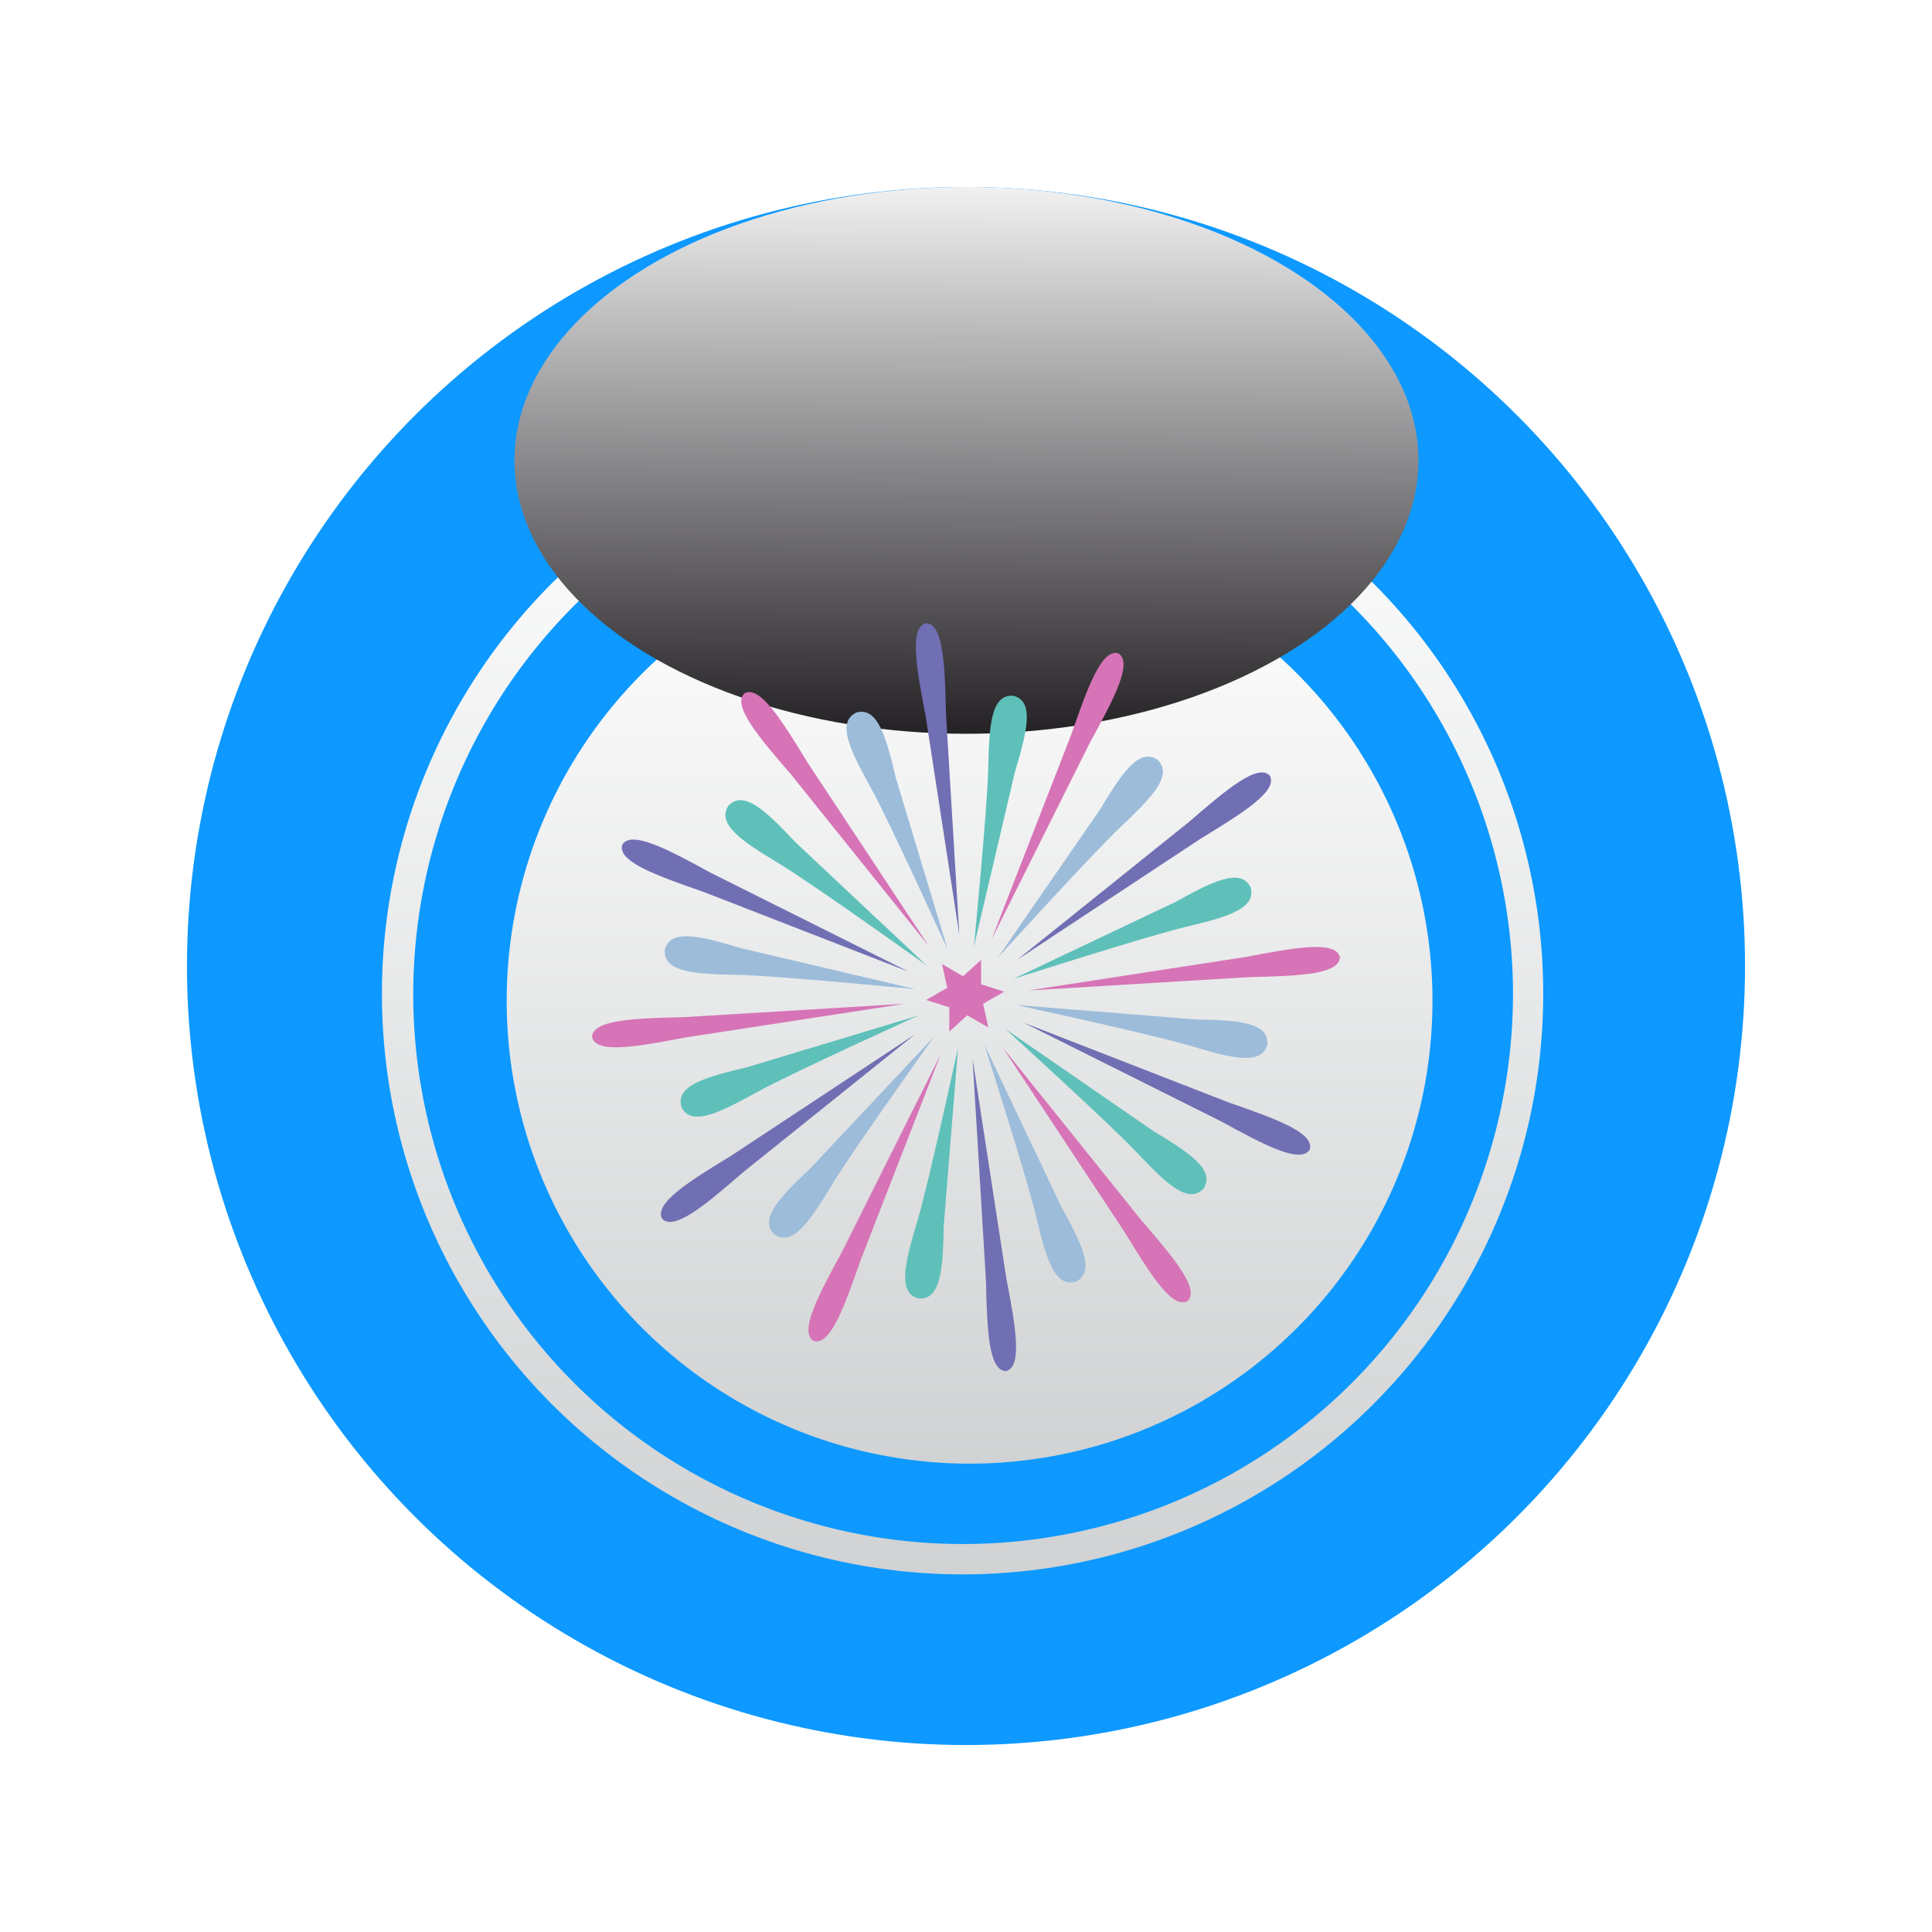 <svg xmlns="http://www.w3.org/2000/svg" xmlns:xlink="http://www.w3.org/1999/xlink" width="62" height="62" fill="none" xmlns:v="https://vecta.io/nano"><g filter="url(#A)"><circle cx="31" cy="31" r="25" fill="url(#B)"/></g><circle cx="30.89" cy="31.89" r="18.634" fill="url(#C)"/><path d="M48.553 31.925a17.65 17.65 0 0 1-30.142 12.443 17.65 17.65 0 0 1 12.52-30.11 17.65 17.65 0 0 1 17.623 17.668z" fill="url(#D)"/><circle cx="31.115" cy="32.115" r="14.855" fill="url(#E)"/><ellipse cx="31.015" cy="14.774" rx="14.505" ry="8.774" fill="url(#F)" style="mix-blend-mode:screen"/><g clip-path="url(#G)"><g fill="#d674b7"><path d="M31.815 30.158l3.165-6.332c.765-1.398 1.386-2.567.909-2.859-.536-.158-.985 1.087-1.507 2.595l-2.567 6.599v-.002zm-1.63 3.682l-2.567 6.599c-.522 1.505-.972 2.75-1.507 2.594-.475-.292.144-1.461.909-2.859l3.165-6.332v-.002zm-.371-3.466l-3.902-5.908c-.828-1.361-1.53-2.483-2.022-2.217-.404.385.45 1.398 1.493 2.601l4.431 5.523zm2.372 3.253l4.431 5.521c1.043 1.206 1.897 2.217 1.493 2.604-.492.267-1.194-.855-2.022-2.217l-3.902-5.908zm-3.188-1.412l-7.067.427c-1.593.037-2.917.084-2.931.642.132.542 1.435.308 3 .009l6.998-1.076v-.002zm4.004-.429L40 30.707c1.565-.302 2.868-.533 3 .009-.014.559-1.338.605-2.931.642l-7.067.427z"/></g><g fill="#716fb3"><path d="M30.786 29.998l-.427-7.067c-.037-1.593-.083-2.917-.642-2.931-.543.132-.308 1.435-.009 3l1.078 6.998zm.429 4.004L32.29 41c.301 1.565.533 2.868-.009 3-.559-.014-.605-1.338-.642-2.931l-.427-7.067h.002zm-2.055-2.819l-6.334-3.165c-1.398-.765-2.567-1.384-2.859-.909-.158.536 1.087.985 2.595 1.507l6.599 2.567zm3.68 1.632l6.599 2.567c1.505.522 2.75.971 2.594 1.507-.292.475-1.461-.144-2.859-.909l-6.332-3.165h-.002zm-3.466.371l-5.908 3.902c-1.361.828-2.483 1.53-2.217 2.022.385.404 1.398-.45 2.601-1.493l5.523-4.431zm3.253-2.372l5.521-4.431c1.206-1.043 2.217-1.897 2.602-1.493.267.491-.856 1.194-2.217 2.022l-5.908 3.902h.002z"/></g><path d="M31.483 30.805v.781l.742.237-.675.387.165.763-.675-.39-.577.524.002-.781-.744-.236.677-.39-.167-.761.677.39.575-.524z" fill="#d674b7"/><g fill="#5fc0ba"><path d="M31.252 30.385l1.315-5.6c.371-1.245.658-2.284-.051-2.458-.73-.053-.774 1.023-.802 2.323s-.461 5.734-.461 5.734zm-.506 3.228l-.461 5.734c-.028 1.301-.072 2.377-.8 2.323-.712-.172-.424-1.21-.053-2.458s1.315-5.599 1.315-5.599zm-1.018-2.639l-4.194-3.939c-.893-.946-1.649-1.713-2.154-1.183-.413.605.498 1.183 1.611 1.855s4.735 3.267 4.735 3.267h.002zm2.544 2.052l4.735 3.267c1.113.672 2.024 1.25 1.611 1.855-.505.531-1.261-.239-2.154-1.182s-4.194-3.939-4.194-3.939h.002zm-2.796-.438l-5.507 1.662c-1.264.301-2.309.57-2.101 1.273.318.659 1.273.158 2.411-.468s5.196-2.467 5.196-2.467zm3.049-1.176l5.196-2.467c1.138-.628 2.094-1.127 2.411-.468.206.703-.837.971-2.101 1.273s-5.507 1.662-5.507 1.662z"/></g><g fill="#9cbcda"><path d="M30.412 30.476l-1.662-5.507c-.301-1.264-.57-2.309-1.273-2.101-.659.318-.158 1.273.468 2.411s2.467 5.196 2.467 5.196zm1.176 3.046l2.467 5.196c.626 1.138 1.127 2.094.468 2.411-.703.206-.971-.837-1.273-2.101s-1.662-5.507-1.662-5.507zm-2.201-1.776l-5.599-1.315c-1.245-.371-2.284-.659-2.455.053-.053.73 1.023.774 2.323.8s5.734.461 5.734.461h-.002zm3.226.506l5.734.461c1.301.026 2.377.069 2.323.8-.172.712-1.21.424-2.455.053s-5.602-1.315-5.602-1.315zm-2.639 1.017l-3.939 4.194c-.944.893-1.713 1.649-1.183 2.154.605.413 1.18-.498 1.855-1.611s3.267-4.735 3.267-4.735v-.002zm2.05-2.541l3.267-4.735c.672-1.113 1.25-2.024 1.855-1.611.531.505-.239 1.261-1.182 2.154s-3.939 4.192-3.939 4.192z"/></g></g><defs><filter id="A" x="0" y="0" width="62" height="62" filterUnits="userSpaceOnUse" color-interpolation-filters="sRGB"><feFlood flood-opacity="0" result="A"/><feColorMatrix in="SourceAlpha" values="0 0 0 0 0 0 0 0 0 0 0 0 0 0 0 0 0 0 127 0" result="B"/><feOffset/><feGaussianBlur stdDeviation="3"/><feComposite in2="B" operator="out"/><feColorMatrix values="0 0 0 0 0 0 0 0 0 0 0 0 0 0 0 0 0 0 0.33 0"/><feBlend in2="A"/><feBlend in="SourceGraphic"/></filter><linearGradient id="B" x1="6.183" y1="6.185" x2="6.183" y2="55.82" xlink:href="#H"><stop stop-color="#0d99ff"/></linearGradient><linearGradient id="C" x1="12.256" y1="13.256" x2="12.256" y2="50.524" xlink:href="#H"><stop stop-color="#fff"/><stop offset="1" stop-color="#d0d2d3"/></linearGradient><linearGradient id="D" x1="13.39" y1="14.387" x2="13.39" y2="49.417" xlink:href="#H"><stop stop-color="#0d99ff"/></linearGradient><linearGradient id="E" x1="16.26" y1="17.26" x2="16.26" y2="46.97" xlink:href="#H"><stop stop-color="#fff"/><stop offset="1" stop-color="#d0d2d3"/></linearGradient><linearGradient id="F" x1="47.099" y1="24.503" x2="47.197" y2="4.884" xlink:href="#H"><stop stop-color="#1a171b"/><stop offset="1" stop-color="#fff"/></linearGradient><clipPath id="G"><path fill="#fff" transform="translate(19 20)" d="M0 0h24v24H0z"/></clipPath><linearGradient id="H" gradientUnits="userSpaceOnUse"/></defs></svg>